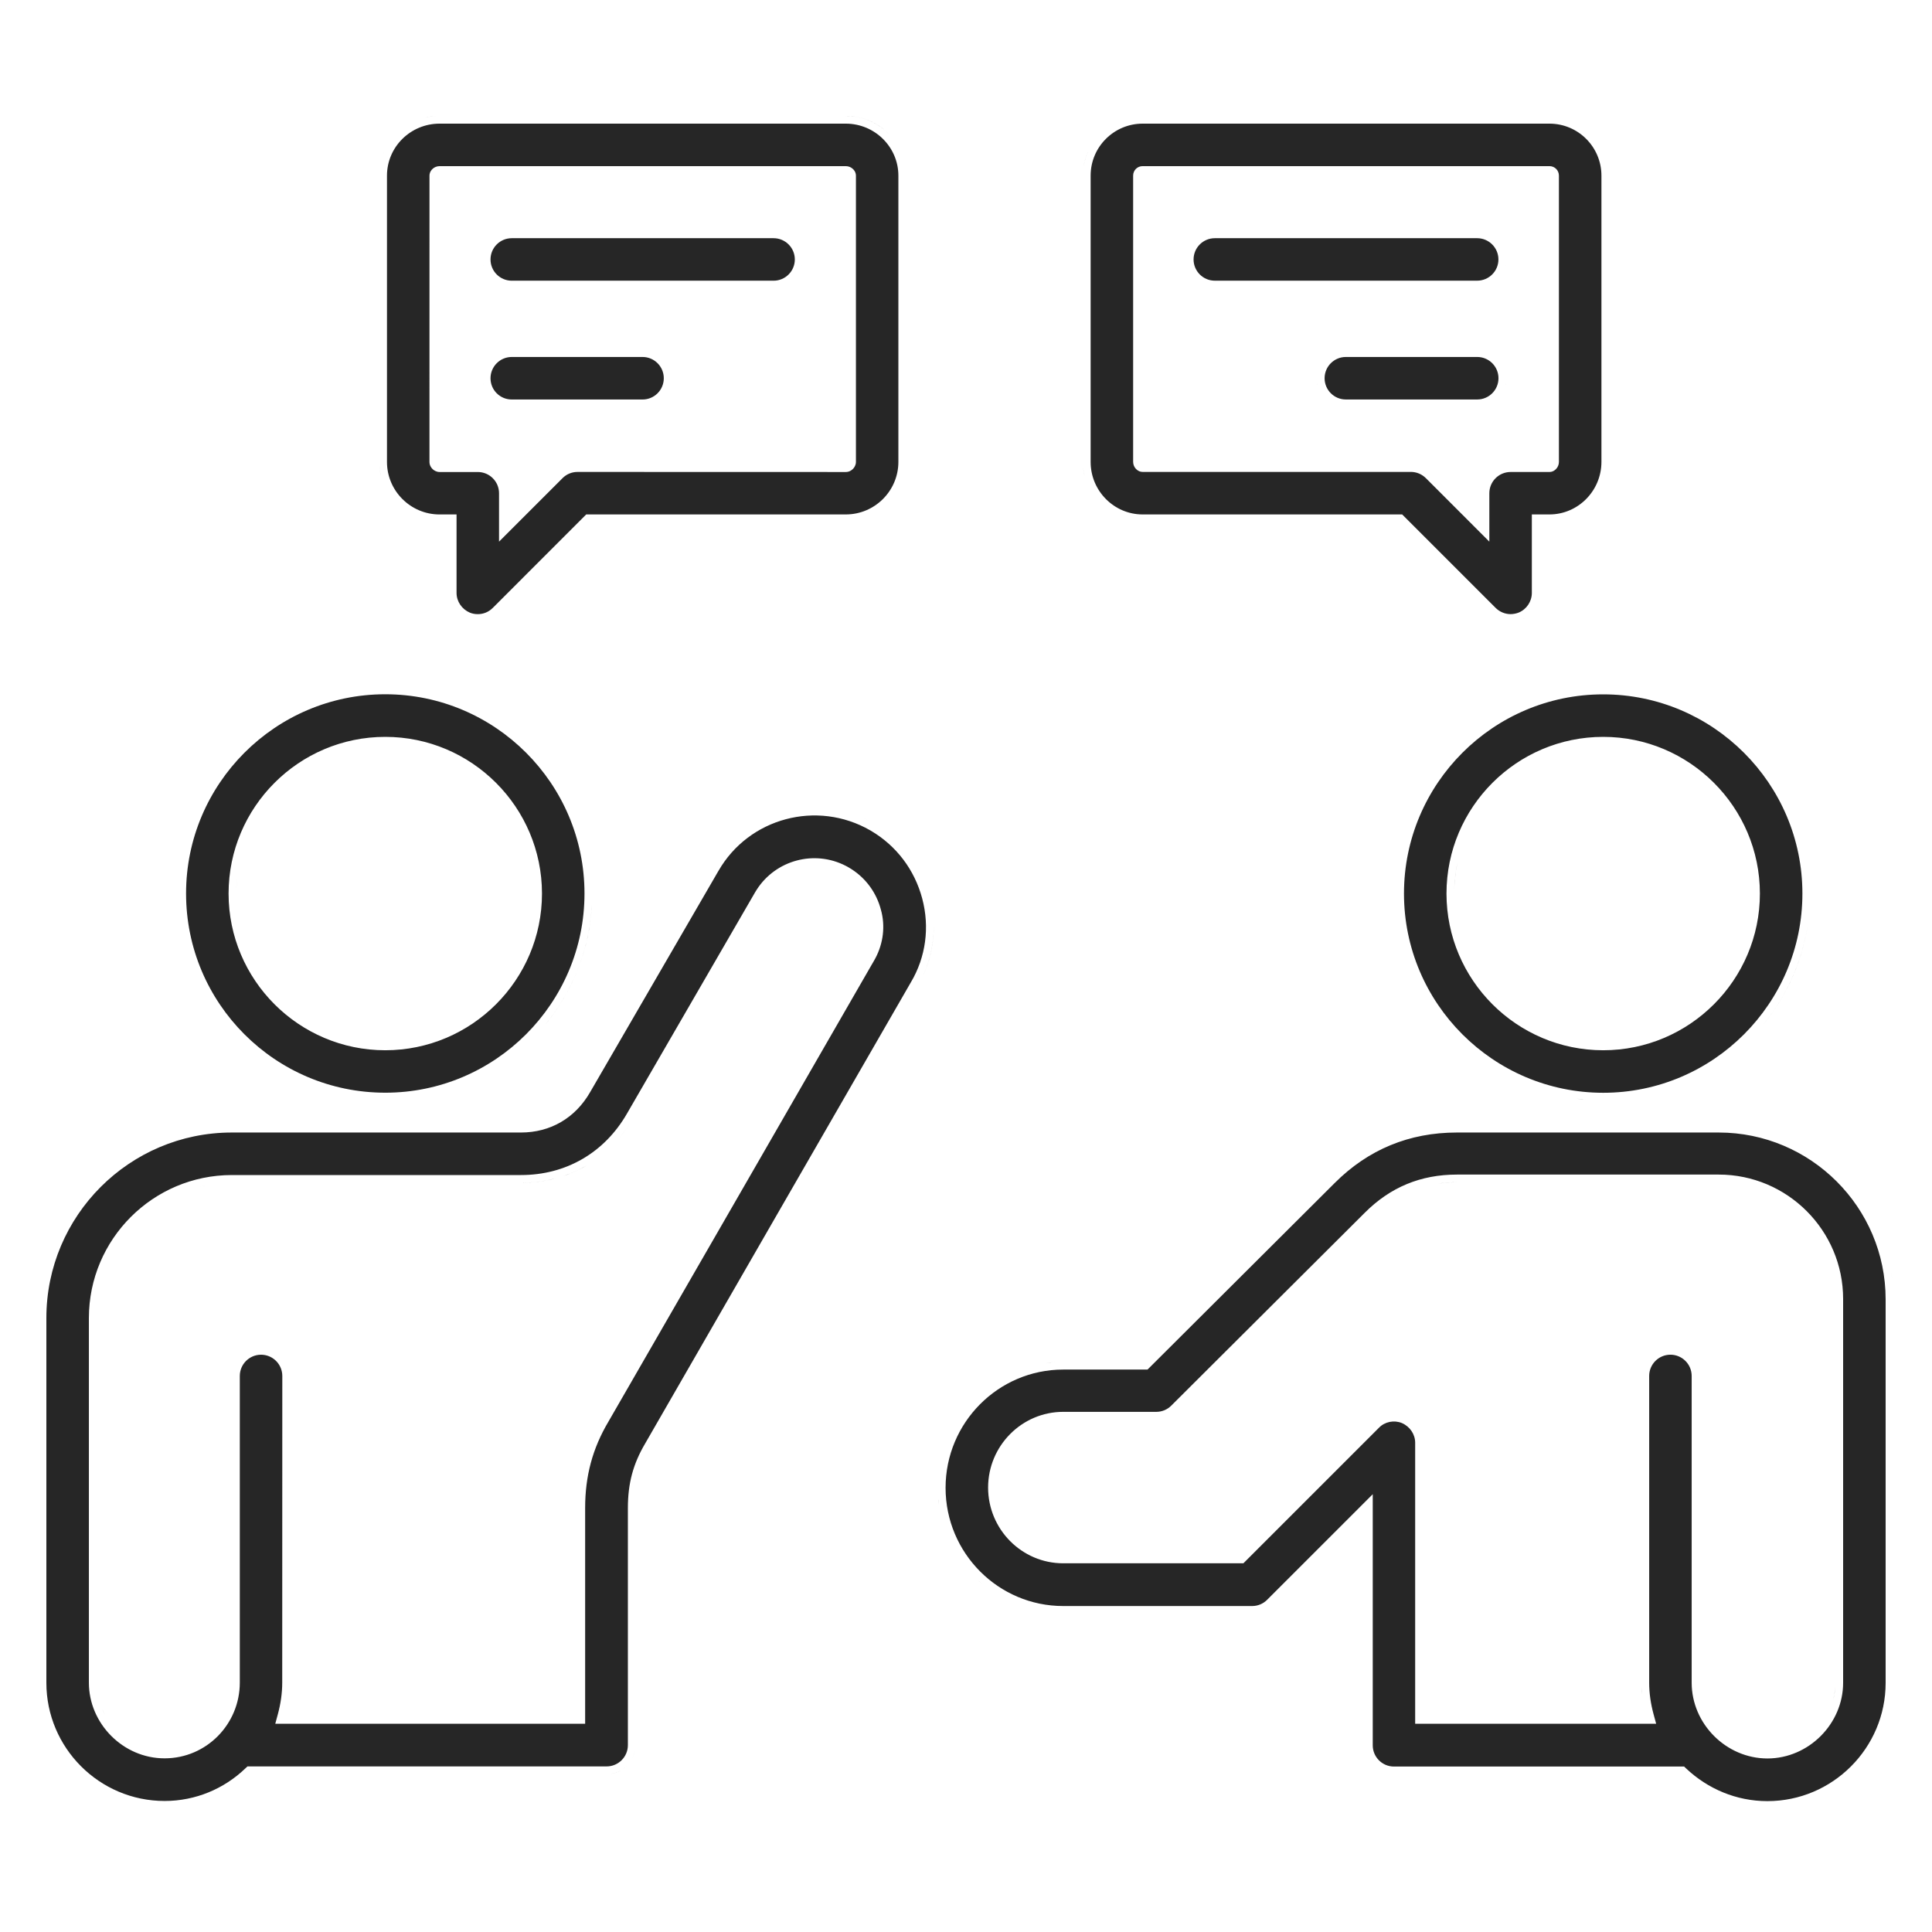 <svg width="100" height="100" viewBox="0 0 100 100" fill="none" xmlns="http://www.w3.org/2000/svg">
<path d="M88.961 58.619C93.721 58.619 97.6 62.491 97.6 67.258V87.106C97.599 90.483 94.849 93.225 91.481 93.226C89.859 93.226 88.388 92.582 87.285 91.545L87.17 91.436H72.152C71.545 91.436 71.053 90.944 71.053 90.337V77.34L65.586 82.806C65.384 83.01 65.104 83.128 64.812 83.128H55.031C51.676 83.128 48.944 80.391 48.943 77.009C48.943 73.63 51.676 70.889 55.031 70.889H59.395L59.513 70.772L69.083 61.233L69.084 61.232C70.817 59.499 72.938 58.619 75.41 58.619H88.961ZM37.187 45.078C38.763 42.331 42.287 41.394 45.039 42.977L45.079 43C46.397 43.776 47.336 45.016 47.734 46.508C48.129 47.996 47.921 49.538 47.148 50.843L47.145 50.847C44.525 55.397 42.403 59.077 40.274 62.769C38.154 66.447 36.026 70.138 33.406 74.694C32.767 75.77 32.499 76.779 32.499 78.059V90.328C32.499 90.935 32.006 91.429 31.398 91.429H12.809L12.692 91.539C11.604 92.58 10.131 93.218 8.52 93.218C5.143 93.218 2.4 90.467 2.4 87.098V68.219C2.401 62.928 6.702 58.619 12 58.619H26.961C28.492 58.619 29.775 57.869 30.545 56.529L37.185 45.08L37.187 45.078ZM32.113 91.647C31.986 91.717 31.847 91.768 31.701 91.798L31.552 91.82C31.753 91.8 31.943 91.74 32.113 91.647ZM32.459 91.389C32.391 91.457 32.317 91.518 32.237 91.572C32.277 91.545 32.316 91.516 32.352 91.485L32.459 91.389ZM32.868 90.631C32.838 90.777 32.787 90.916 32.718 91.043C32.787 90.915 32.838 90.776 32.868 90.63V90.631ZM75.41 60.796C73.535 60.796 71.964 61.447 70.64 62.772L60.628 72.752L60.625 72.755C60.423 72.959 60.143 73.077 59.852 73.077H55.031C52.89 73.077 51.144 74.837 51.144 76.996C51.144 79.155 52.885 80.916 55.031 80.916H64.357L71.377 73.897C71.677 73.588 72.152 73.49 72.562 73.657C72.981 73.84 73.249 74.239 73.249 74.68V89.221H85.722L85.586 88.717C85.445 88.195 85.361 87.652 85.361 87.091V71.22C85.361 70.613 85.854 70.119 86.461 70.119C87.068 70.119 87.561 70.612 87.561 71.22V87.099C87.562 89.23 89.35 91.017 91.481 91.018C93.611 91.018 95.4 89.23 95.4 87.099V67.234C95.4 63.685 92.511 60.796 88.962 60.796H75.41ZM43.766 44.81C42.143 43.981 40.163 44.517 39.176 46.036L39.08 46.191L32.451 57.641C31.284 59.666 29.294 60.82 26.969 60.82H12C7.92 60.82 4.601 64.14 4.601 68.22V87.099C4.601 89.221 6.387 91.018 8.523 91.011C10.678 91.011 12.412 89.249 12.412 87.091V71.221C12.412 70.614 12.905 70.12 13.512 70.12C14.081 70.12 14.55 70.553 14.606 71.107L14.612 71.221L14.608 87.091C14.608 87.652 14.524 88.196 14.384 88.718L14.248 89.222H30.287V78.052C30.287 76.391 30.671 74.969 31.492 73.584L31.495 73.579C34.116 69.028 36.237 65.349 38.366 61.657C40.452 58.039 42.545 54.409 45.106 49.955L45.237 49.73C45.677 48.974 45.828 48.09 45.636 47.244L45.593 47.076C45.361 46.202 44.821 45.469 44.078 44.99L43.927 44.898L43.766 44.81ZM91.303 90.613C91.246 90.61 91.19 90.605 91.134 90.6C91.19 90.605 91.246 90.61 91.303 90.613ZM91.826 90.6C91.712 90.611 91.597 90.618 91.481 90.618C91.597 90.618 91.712 90.611 91.826 90.6ZM90.952 90.576C90.898 90.568 90.845 90.558 90.792 90.547C90.845 90.558 90.898 90.568 90.952 90.576ZM92.178 90.545C92.084 90.565 91.988 90.58 91.892 90.592C91.988 90.58 92.084 90.565 92.178 90.545ZM92.33 90.509C92.293 90.518 92.256 90.527 92.219 90.535C92.256 90.527 92.293 90.518 92.33 90.509ZM90.732 90.533C90.699 90.526 90.666 90.518 90.633 90.51C90.666 90.518 90.699 90.526 90.732 90.533ZM90.551 90.487C90.527 90.48 90.502 90.473 90.478 90.466C90.502 90.473 90.527 90.48 90.551 90.487ZM92.499 90.461C92.476 90.468 92.454 90.475 92.431 90.481C92.454 90.475 92.476 90.468 92.499 90.461ZM90.397 90.439C90.372 90.431 90.347 90.422 90.321 90.413C90.347 90.422 90.372 90.431 90.397 90.439ZM92.667 90.403C92.634 90.415 92.602 90.427 92.568 90.439C92.602 90.427 92.634 90.415 92.667 90.403ZM92.811 90.347C92.782 90.359 92.753 90.37 92.725 90.381C92.753 90.37 92.782 90.359 92.811 90.347ZM90.06 90.307C90.051 90.303 90.043 90.299 90.034 90.295C90.043 90.299 90.051 90.303 90.06 90.307ZM92.956 90.281C92.945 90.286 92.934 90.291 92.924 90.296C92.934 90.291 92.945 90.286 92.956 90.281ZM93.117 90.199C93.099 90.209 93.08 90.22 93.061 90.23C93.08 90.22 93.099 90.209 93.117 90.199ZM89.78 90.164C89.767 90.156 89.753 90.149 89.739 90.141C89.753 90.149 89.767 90.156 89.78 90.164ZM93.259 90.118C93.24 90.129 93.221 90.14 93.202 90.151C93.221 90.14 93.24 90.129 93.259 90.118ZM93.439 90.004C93.402 90.03 93.363 90.054 93.324 90.078C93.363 90.054 93.402 90.03 93.439 90.004ZM93.545 89.928C93.513 89.951 93.48 89.974 93.447 89.997C93.48 89.974 93.513 89.951 93.545 89.928ZM89.5 89.988C89.492 89.983 89.484 89.977 89.476 89.971C89.484 89.977 89.492 89.983 89.5 89.988ZM93.662 89.837C93.646 89.85 93.63 89.863 93.613 89.876C93.63 89.863 93.646 89.85 93.662 89.837ZM89.247 89.796C89.237 89.788 89.228 89.779 89.218 89.77C89.228 89.779 89.237 89.788 89.247 89.796ZM93.913 89.615C93.902 89.626 93.891 89.637 93.88 89.647C93.891 89.637 93.902 89.626 93.913 89.615ZM94.147 89.366C94.132 89.385 94.116 89.403 94.1 89.421C94.116 89.403 94.132 89.385 94.147 89.366ZM88.808 89.36C88.799 89.351 88.79 89.342 88.782 89.332C88.79 89.342 88.799 89.351 88.808 89.36ZM94.357 89.097C94.343 89.117 94.328 89.137 94.314 89.157C94.328 89.137 94.343 89.117 94.357 89.097ZM94.455 88.952C94.441 88.974 94.427 88.996 94.412 89.018C94.427 88.996 94.441 88.974 94.455 88.952ZM94.552 88.788C94.532 88.822 94.514 88.857 94.493 88.891C94.514 88.857 94.532 88.822 94.552 88.788ZM88.438 88.838C88.43 88.825 88.422 88.811 88.414 88.798C88.422 88.811 88.43 88.825 88.438 88.838ZM5.354 88.606L5.432 88.758C5.377 88.658 5.326 88.556 5.281 88.451L5.354 88.606ZM94.885 87.976C94.828 88.19 94.749 88.397 94.653 88.595C94.749 88.397 94.828 88.19 94.885 87.976ZM88.289 88.556C88.282 88.541 88.275 88.526 88.269 88.512C88.275 88.526 88.282 88.541 88.289 88.556ZM88.164 88.254C88.155 88.23 88.147 88.205 88.139 88.181C88.147 88.205 88.155 88.23 88.164 88.254ZM88.107 88.083C88.097 88.047 88.087 88.012 88.077 87.976C88.087 88.012 88.097 88.047 88.107 88.083ZM84.991 87.697C85.002 87.809 85.018 87.92 85.034 88.03C85.018 87.92 85.002 87.809 84.991 87.697ZM94.996 87.276C94.984 87.511 94.947 87.74 94.889 87.961C94.932 87.796 94.963 87.626 94.981 87.453L94.996 87.276ZM88.068 87.945C88.06 87.912 88.052 87.879 88.045 87.846C88.052 87.879 88.06 87.912 88.068 87.945ZM97.966 87.772C97.965 87.782 97.963 87.791 97.962 87.8C97.963 87.787 97.966 87.775 97.967 87.762L97.966 87.772ZM88.004 87.634C87.996 87.588 87.991 87.541 87.985 87.494C87.991 87.541 87.996 87.588 88.004 87.634ZM5.021 87.472C5.026 87.523 5.034 87.574 5.042 87.625C5.034 87.574 5.026 87.523 5.021 87.472ZM51.098 82.191C51.16 82.239 51.223 82.285 51.287 82.33C51.223 82.285 51.16 82.239 51.098 82.191ZM50.241 81.404C50.125 81.277 50.016 81.144 49.91 81.008C50.016 81.144 50.125 81.277 50.241 81.404ZM48.552 77.344C48.561 77.523 48.578 77.7 48.602 77.875C48.593 77.809 48.583 77.743 48.576 77.676L48.552 77.344ZM32.919 77.513C32.925 77.42 32.933 77.329 32.943 77.239C32.933 77.329 32.925 77.42 32.919 77.513ZM32.959 77.118C32.971 77.025 32.985 76.934 33.001 76.844C32.985 76.934 32.971 77.025 32.959 77.118ZM33.027 76.716C33.043 76.64 33.059 76.566 33.078 76.491C33.059 76.566 33.043 76.64 33.027 76.716ZM33.119 76.336C33.144 76.249 33.171 76.163 33.2 76.077C33.171 76.163 33.144 76.249 33.119 76.336ZM33.228 75.992C33.261 75.901 33.296 75.811 33.334 75.721C33.296 75.811 33.261 75.901 33.228 75.992ZM33.541 75.274C33.48 75.392 33.425 75.51 33.373 75.627C33.425 75.51 33.48 75.392 33.541 75.274ZM52.05 75.172C51.991 75.269 51.938 75.369 51.889 75.472C51.938 75.369 51.991 75.269 52.05 75.172ZM73.393 73.847C73.433 73.907 73.47 73.97 73.502 74.036C73.47 73.97 73.433 73.907 73.393 73.847ZM60.426 73.361C60.291 73.418 60.147 73.454 60 73.469C60.147 73.454 60.291 73.418 60.426 73.361ZM53.44 70.688C53.26 70.733 53.083 70.787 52.909 70.848C53.083 70.787 53.26 70.733 53.44 70.688ZM54.698 70.498C54.511 70.508 54.326 70.526 54.143 70.552C54.218 70.541 54.293 70.53 54.369 70.522L54.698 70.498ZM13.358 69.728C13.409 69.723 13.46 69.721 13.512 69.721C13.46 69.721 13.409 69.723 13.358 69.728ZM5.036 67.505C5.012 67.74 5 67.978 5 68.22C5 67.978 5.012 67.74 5.036 67.505ZM97.895 65.883C97.941 66.182 97.973 66.485 97.988 66.793C97.973 66.485 97.941 66.181 97.895 65.882V65.883ZM94.932 66.323C94.939 66.373 94.945 66.423 94.951 66.473C94.945 66.423 94.939 66.373 94.932 66.323ZM94.733 65.459C94.751 65.515 94.767 65.571 94.782 65.628C94.767 65.571 94.751 65.515 94.733 65.459ZM5.691 65.188V65.189V65.188ZM94.643 65.188C94.659 65.232 94.673 65.277 94.689 65.322C94.673 65.277 94.659 65.232 94.643 65.188ZM94.539 64.923C94.556 64.964 94.573 65.006 94.589 65.048C94.573 65.006 94.556 64.964 94.539 64.923ZM94.421 64.657C94.441 64.7 94.46 64.742 94.48 64.785C94.46 64.742 94.441 64.7 94.421 64.657ZM94.29 64.398C94.313 64.442 94.336 64.486 94.358 64.53C94.336 64.486 94.313 64.442 94.29 64.398ZM94.15 64.151C94.173 64.189 94.195 64.228 94.217 64.267C94.195 64.228 94.173 64.189 94.15 64.151ZM94.004 63.918C94.023 63.948 94.042 63.978 94.061 64.008C94.042 63.978 94.023 63.948 94.004 63.918ZM93.832 63.67C93.856 63.703 93.88 63.737 93.903 63.77C93.88 63.737 93.856 63.703 93.832 63.67ZM93.652 63.438C93.685 63.479 93.717 63.519 93.749 63.56C93.717 63.519 93.685 63.479 93.652 63.438ZM93.477 63.231C93.509 63.267 93.54 63.304 93.571 63.341C93.54 63.304 93.509 63.267 93.477 63.231ZM93.289 63.029C93.316 63.057 93.343 63.086 93.37 63.114C93.343 63.086 93.316 63.057 93.289 63.029ZM93.084 62.828C93.112 62.854 93.139 62.88 93.166 62.906C93.139 62.88 93.112 62.854 93.084 62.828ZM92.841 62.612C92.884 62.648 92.926 62.685 92.968 62.722C92.926 62.685 92.884 62.648 92.841 62.612ZM71.648 62.419H71.649H71.648ZM92.636 62.447C92.681 62.482 92.725 62.517 92.769 62.553C92.725 62.517 92.681 62.482 92.636 62.447ZM92.424 62.291C92.454 62.312 92.483 62.333 92.513 62.355C92.483 62.333 92.454 62.312 92.424 62.291ZM92.148 62.108C92.199 62.14 92.25 62.172 92.3 62.205C92.25 62.172 92.199 62.14 92.148 62.108ZM91.904 61.964C91.956 61.993 92.006 62.022 92.057 62.052C92.006 62.022 91.956 61.993 91.904 61.964ZM91.647 61.828C91.702 61.855 91.755 61.883 91.809 61.911C91.755 61.883 91.702 61.855 91.647 61.828ZM91.386 61.705C91.44 61.729 91.494 61.753 91.547 61.778C91.494 61.753 91.44 61.729 91.386 61.705ZM91.129 61.6C91.182 61.62 91.236 61.64 91.289 61.662C91.236 61.64 91.182 61.62 91.129 61.6ZM90.879 61.51C90.919 61.523 90.96 61.535 91 61.55C90.96 61.535 90.919 61.523 90.879 61.51ZM90.626 61.431C90.66 61.44 90.694 61.45 90.728 61.46C90.694 61.45 90.66 61.44 90.626 61.431ZM10.935 61.301C10.82 61.319 10.705 61.339 10.592 61.362L10.253 61.44C10.364 61.412 10.477 61.386 10.591 61.362L10.935 61.301ZM90.36 61.36C90.385 61.366 90.411 61.372 90.436 61.378C90.411 61.372 90.385 61.366 90.36 61.36ZM89.618 61.231C89.803 61.252 89.985 61.279 90.164 61.315C89.985 61.279 89.803 61.252 89.618 61.231ZM75.41 61.195C75.189 61.195 74.973 61.206 74.761 61.225L74.446 61.26C74.757 61.217 75.079 61.195 75.41 61.195ZM89.272 61.203C89.372 61.208 89.473 61.215 89.572 61.226C89.473 61.215 89.372 61.208 89.272 61.203ZM30.345 60.336C30.096 60.48 29.838 60.608 29.571 60.718L29.165 60.869C29.44 60.777 29.707 60.666 29.965 60.539L30.345 60.336ZM32.555 58.233C32.218 58.741 31.828 59.19 31.394 59.576C31.611 59.383 31.817 59.174 32.011 58.95C32.108 58.838 32.201 58.722 32.292 58.602C32.383 58.483 32.471 58.359 32.555 58.232V58.233ZM88.961 58.22C89.739 58.22 90.495 58.318 91.216 58.504C90.495 58.318 89.739 58.22 88.961 58.22ZM81.571 56.865C81.855 56.903 82.141 56.932 82.431 56.947L81.888 56.906C81.782 56.895 81.677 56.879 81.571 56.865ZM82.981 35.94C88.662 35.94 93.292 40.561 93.292 46.25C93.292 51.932 88.67 56.562 82.981 56.562C77.299 56.561 72.67 51.939 72.67 46.25C72.67 40.569 77.292 35.94 82.981 35.94ZM18.533 56.861C18.816 56.898 19.102 56.929 19.391 56.943C19.102 56.929 18.816 56.898 18.533 56.861ZM19.941 35.935C25.623 35.935 30.253 40.557 30.253 46.246C30.253 51.928 25.631 56.558 19.941 56.558C14.252 56.557 9.631 51.939 9.631 46.246C9.631 40.565 14.253 35.936 19.941 35.935ZM19.941 38.14C15.471 38.14 11.831 41.779 11.831 46.25C11.831 50.721 15.471 54.361 19.941 54.361C24.412 54.361 28.053 50.721 28.053 46.25C28.052 41.779 24.412 38.14 19.941 38.14ZM82.981 38.14C78.51 38.14 74.87 41.779 74.87 46.25C74.87 50.721 78.51 54.361 82.981 54.361C87.451 54.361 91.092 50.721 91.092 46.25C91.091 41.779 87.451 38.14 82.981 38.14ZM19.518 53.948C19.658 53.956 19.799 53.961 19.941 53.961C19.799 53.961 19.658 53.956 19.518 53.948ZM82.557 53.948C82.697 53.956 82.838 53.961 82.981 53.961C82.838 53.961 82.697 53.956 82.557 53.948ZM93.567 47.878C93.269 49.825 92.445 51.603 91.244 53.059C91.681 52.529 92.067 51.957 92.397 51.35C92.48 51.198 92.559 51.044 92.635 50.888C93.086 49.952 93.405 48.94 93.567 47.878ZM30.639 46.797C30.518 49.166 29.625 51.334 28.205 53.055C28.642 52.525 29.028 51.953 29.358 51.346C29.441 51.194 29.52 51.04 29.596 50.884C30.047 49.948 30.366 48.936 30.528 47.874C30.555 47.697 30.578 47.519 30.597 47.339C30.615 47.159 30.629 46.978 30.639 46.796V46.797ZM13.765 50.859C14.095 51.301 14.474 51.706 14.89 52.067C14.474 51.706 14.095 51.301 13.765 50.859ZM77.276 51.432C77.481 51.657 77.699 51.868 77.929 52.067C77.699 51.868 77.48 51.656 77.275 51.431L77.276 51.432ZM48.329 47.905C48.342 48.804 48.155 49.691 47.774 50.511L47.641 50.781C47.735 50.602 47.819 50.42 47.894 50.234C48.044 49.864 48.156 49.481 48.228 49.091C48.265 48.896 48.291 48.699 48.308 48.501C48.316 48.402 48.323 48.303 48.326 48.203C48.33 48.104 48.331 48.004 48.329 47.904V47.905ZM45.142 48.986C45.117 49.057 45.088 49.126 45.058 49.194C45.088 49.126 45.117 49.057 45.142 48.986ZM45.226 48.704C45.211 48.761 45.193 48.818 45.176 48.874C45.193 48.818 45.211 48.761 45.226 48.704ZM45.279 48.443C45.278 48.451 45.278 48.46 45.276 48.468C45.278 48.46 45.278 48.451 45.279 48.443ZM45.31 48.159C45.31 48.168 45.309 48.177 45.309 48.185C45.309 48.177 45.31 48.168 45.31 48.159ZM45.315 47.873C45.315 47.883 45.315 47.894 45.315 47.904C45.315 47.894 45.315 47.883 45.315 47.873ZM75.427 44.699C75.324 45.2 75.27 45.719 75.269 46.25C75.269 46.648 75.3 47.04 75.358 47.422C75.3 47.04 75.269 46.648 75.269 46.25C75.269 46.117 75.273 45.985 75.279 45.853C75.299 45.46 75.35 45.074 75.427 44.698V44.699ZM12.271 45.464C12.244 45.722 12.23 45.985 12.23 46.25C12.23 46.504 12.243 46.756 12.268 47.004C12.243 46.756 12.23 46.504 12.23 46.25C12.23 46.117 12.233 45.985 12.24 45.853C12.247 45.722 12.257 45.592 12.271 45.463V45.464ZM48.121 46.405C48.166 46.574 48.202 46.744 48.232 46.914C48.202 46.744 48.166 46.574 48.121 46.405ZM44.692 46.106C44.743 46.175 44.791 46.244 44.836 46.316C44.791 46.244 44.743 46.175 44.692 46.106ZM39.602 46.122L39.601 46.123L39.602 46.122ZM27.612 45.47C27.618 45.525 27.622 45.58 27.626 45.635C27.622 45.58 27.618 45.525 27.612 45.47ZM90.651 45.47C90.657 45.525 90.661 45.58 90.665 45.635C90.661 45.58 90.657 45.525 90.651 45.47ZM30.436 44.093C30.507 44.44 30.56 44.794 30.597 45.152C30.56 44.794 30.507 44.44 30.436 44.093ZM93.476 44.105C93.541 44.427 93.591 44.755 93.627 45.087C93.591 44.755 93.541 44.427 93.476 44.105ZM27.497 44.712C27.51 44.773 27.52 44.835 27.531 44.898C27.52 44.835 27.51 44.773 27.497 44.712ZM90.536 44.712C90.549 44.773 90.559 44.835 90.57 44.898C90.559 44.835 90.549 44.773 90.536 44.712ZM42.234 44.822C42.122 44.819 42.01 44.823 41.898 44.832C42.01 44.823 42.122 44.819 42.234 44.822ZM27.415 44.351C27.426 44.395 27.436 44.44 27.446 44.485C27.436 44.44 27.426 44.395 27.415 44.351ZM90.454 44.351C90.466 44.395 90.475 44.44 90.485 44.485C90.475 44.44 90.466 44.395 90.454 44.351ZM27.309 43.975C27.329 44.041 27.347 44.108 27.366 44.176C27.347 44.108 27.329 44.041 27.309 43.975ZM90.348 43.975C90.368 44.041 90.386 44.108 90.405 44.176C90.386 44.108 90.368 44.041 90.348 43.975ZM27.192 43.63C27.225 43.719 27.255 43.81 27.284 43.901C27.255 43.81 27.225 43.719 27.192 43.63ZM90.231 43.63C90.264 43.719 90.294 43.81 90.323 43.901C90.294 43.81 90.264 43.719 90.231 43.63ZM46.334 43.435C46.416 43.51 46.495 43.587 46.572 43.666C46.495 43.587 46.416 43.51 46.334 43.435ZM27.059 43.288C27.086 43.353 27.111 43.419 27.137 43.484C27.111 43.419 27.086 43.353 27.059 43.288ZM90.098 43.288C90.125 43.353 90.15 43.419 90.176 43.484C90.15 43.419 90.125 43.353 90.098 43.288ZM26.911 42.958C26.941 43.02 26.969 43.083 26.997 43.147C26.969 43.083 26.941 43.02 26.911 42.958ZM89.95 42.958C89.98 43.02 90.008 43.083 90.036 43.147C90.008 43.083 89.98 43.02 89.95 42.958ZM26.745 42.628C26.773 42.681 26.8 42.734 26.827 42.788C26.8 42.734 26.773 42.681 26.745 42.628ZM89.784 42.628C89.812 42.681 89.839 42.734 89.866 42.788C89.839 42.734 89.812 42.681 89.784 42.628ZM44.392 42.225C44.679 42.337 44.963 42.471 45.238 42.63C44.962 42.471 44.679 42.337 44.392 42.225ZM26.552 42.287C26.59 42.351 26.627 42.416 26.664 42.481C26.627 42.416 26.59 42.351 26.552 42.287ZM89.591 42.287C89.629 42.351 89.666 42.416 89.703 42.481C89.666 42.416 89.629 42.351 89.591 42.287ZM26.359 41.984C26.401 42.047 26.441 42.109 26.48 42.173C26.441 42.109 26.401 42.047 26.359 41.984ZM89.398 41.984C89.44 42.047 89.48 42.109 89.519 42.173C89.48 42.109 89.44 42.047 89.398 41.984ZM13.994 41.35C13.837 41.54 13.688 41.738 13.55 41.943C13.688 41.738 13.837 41.54 13.994 41.35ZM77.033 41.35C76.876 41.54 76.728 41.738 76.589 41.943C76.728 41.738 76.876 41.54 77.033 41.35ZM42.029 41.81C42.227 41.805 42.426 41.81 42.625 41.825C42.426 41.81 42.227 41.805 42.029 41.81ZM26.16 41.7C26.203 41.758 26.244 41.817 26.285 41.876C26.244 41.817 26.203 41.758 26.16 41.7ZM89.199 41.7C89.242 41.758 89.283 41.817 89.324 41.876C89.283 41.817 89.242 41.758 89.199 41.7ZM25.941 41.417C25.976 41.46 26.01 41.503 26.044 41.547C26.01 41.503 25.976 41.46 25.941 41.417ZM88.981 41.417C89.015 41.46 89.049 41.503 89.083 41.547C89.049 41.503 89.015 41.46 88.981 41.417ZM25.704 41.136C25.746 41.183 25.787 41.231 25.828 41.279C25.787 41.231 25.746 41.183 25.704 41.136ZM88.743 41.136C88.785 41.183 88.826 41.231 88.867 41.279C88.826 41.231 88.785 41.183 88.743 41.136ZM25.448 40.862C25.492 40.907 25.535 40.952 25.577 40.997C25.535 40.952 25.492 40.907 25.448 40.862ZM88.487 40.862C88.531 40.907 88.574 40.952 88.616 40.997C88.574 40.952 88.531 40.907 88.487 40.862ZM25.189 40.608C25.239 40.656 25.289 40.704 25.339 40.753C25.289 40.704 25.239 40.656 25.189 40.608ZM88.228 40.608C88.278 40.656 88.328 40.704 88.378 40.753C88.328 40.704 88.278 40.656 88.228 40.608ZM24.932 40.38C24.972 40.414 25.011 40.449 25.051 40.483C25.011 40.449 24.972 40.414 24.932 40.38ZM87.971 40.38C88.011 40.414 88.05 40.449 88.09 40.483C88.05 40.449 88.011 40.414 87.971 40.38ZM24.638 40.142C24.686 40.178 24.733 40.216 24.78 40.254C24.733 40.216 24.686 40.179 24.638 40.142ZM87.666 40.133C87.718 40.172 87.769 40.213 87.819 40.254C87.769 40.213 87.718 40.172 87.666 40.133ZM87.375 39.921C87.432 39.96 87.488 40 87.544 40.041C87.488 40 87.432 39.96 87.375 39.921ZM24.361 39.938C24.403 39.968 24.445 39.997 24.486 40.027C24.445 39.997 24.403 39.968 24.361 39.938ZM87.088 39.73C87.135 39.761 87.183 39.79 87.23 39.821C87.183 39.79 87.135 39.761 87.088 39.73ZM24.049 39.73C24.095 39.76 24.142 39.788 24.188 39.818C24.142 39.788 24.095 39.76 24.049 39.73ZM23.758 39.555C23.796 39.577 23.835 39.598 23.873 39.621C23.835 39.598 23.796 39.577 23.758 39.555ZM86.797 39.555C86.835 39.577 86.874 39.598 86.912 39.621C86.874 39.598 86.835 39.577 86.797 39.555ZM23.429 39.377C23.467 39.396 23.505 39.416 23.543 39.435C23.505 39.416 23.467 39.396 23.429 39.377ZM86.468 39.377C86.506 39.396 86.544 39.416 86.582 39.435C86.544 39.416 86.506 39.396 86.468 39.377ZM23.096 39.217C23.14 39.237 23.185 39.257 23.23 39.278C23.185 39.257 23.14 39.237 23.096 39.217ZM86.135 39.217C86.18 39.237 86.224 39.257 86.269 39.278C86.224 39.257 86.18 39.237 86.135 39.217ZM22.721 39.06C22.777 39.083 22.834 39.104 22.89 39.127C22.834 39.104 22.777 39.083 22.721 39.06ZM85.76 39.06C85.816 39.083 85.873 39.104 85.929 39.127C85.873 39.104 85.816 39.083 85.76 39.06ZM90.549 38.679H90.55H90.549ZM27.51 38.675H27.511H27.51ZM22.384 38.938C22.444 38.959 22.504 38.977 22.564 38.999C22.504 38.977 22.444 38.959 22.384 38.938ZM85.423 38.938C85.483 38.959 85.543 38.977 85.603 38.999C85.543 38.977 85.483 38.959 85.423 38.938ZM22.082 38.844C22.117 38.854 22.152 38.863 22.186 38.874C22.152 38.863 22.117 38.854 22.082 38.844ZM85.121 38.844C85.156 38.854 85.191 38.863 85.226 38.874C85.191 38.863 85.156 38.854 85.121 38.844ZM21.685 38.74C21.735 38.752 21.786 38.764 21.837 38.776C21.786 38.764 21.735 38.752 21.685 38.74ZM84.724 38.74C84.775 38.752 84.826 38.764 84.876 38.776C84.825 38.764 84.775 38.752 84.724 38.74ZM21.247 38.652C21.322 38.665 21.396 38.676 21.47 38.691C21.396 38.676 21.322 38.665 21.247 38.652ZM84.286 38.652C84.361 38.665 84.435 38.676 84.509 38.691C84.435 38.676 84.361 38.665 84.286 38.652ZM20.871 38.597C20.95 38.606 21.028 38.615 21.105 38.627C21.028 38.615 20.95 38.606 20.871 38.597ZM83.91 38.597C83.989 38.606 84.067 38.615 84.144 38.627C84.067 38.615 83.989 38.606 83.91 38.597ZM19.941 38.54C19.799 38.54 19.658 38.544 19.518 38.552C19.658 38.544 19.799 38.54 19.941 38.54ZM82.981 38.54C82.838 38.54 82.697 38.544 82.557 38.552C82.697 38.544 82.838 38.54 82.981 38.54ZM88.531 37.093C88.825 37.271 89.109 37.464 89.383 37.669C89.109 37.464 88.825 37.271 88.531 37.093ZM25.498 37.093C25.789 37.27 26.072 37.461 26.344 37.665C26.072 37.461 25.789 37.27 25.498 37.093ZM87.006 36.327C87.187 36.401 87.367 36.479 87.543 36.562C87.367 36.479 87.187 36.401 87.006 36.327ZM23.967 36.323C24.15 36.398 24.331 36.477 24.51 36.562C24.331 36.477 24.15 36.398 23.967 36.323ZM80.2 6.4C81.689 6.4 82.89 7.611 82.89 9.09V23.906C82.889 25.411 81.675 26.627 80.2 26.627H79.288V30.688C79.288 31.133 79.016 31.536 78.609 31.706C78.475 31.758 78.327 31.787 78.189 31.787C77.907 31.787 77.625 31.676 77.412 31.463L72.576 26.627H59.141C57.666 26.627 56.451 25.411 56.451 23.91V9.09C56.451 7.601 57.662 6.401 59.141 6.4H80.2ZM78.861 32.031L78.759 32.078C78.817 32.054 78.873 32.025 78.927 31.994C78.905 32.007 78.884 32.02 78.861 32.031ZM23.655 31.729C23.746 31.823 23.85 31.905 23.964 31.975C23.85 31.905 23.746 31.823 23.655 31.729ZM43.778 6.4C45.283 6.4 46.5 7.616 46.5 9.091V23.906C46.5 25.408 45.276 26.627 43.778 26.627H30.343L25.507 31.464L25.505 31.465C25.294 31.679 25.019 31.788 24.731 31.788C24.589 31.788 24.456 31.765 24.32 31.711C23.901 31.529 23.631 31.13 23.631 30.688V26.628H22.751C21.253 26.628 20.03 25.407 20.03 23.91V9.091C20.03 7.605 21.25 6.4 22.752 6.4H43.778ZM22.751 8.6C22.603 8.6 22.482 8.661 22.402 8.73C22.362 8.765 22.325 8.808 22.295 8.858C22.269 8.902 22.23 8.984 22.23 9.09L22.229 23.909C22.229 24.088 22.323 24.217 22.396 24.285C22.466 24.35 22.59 24.431 22.75 24.431H24.73C25.338 24.431 25.83 24.923 25.83 25.53V28.035L29.117 24.749C29.319 24.544 29.599 24.427 29.891 24.427L43.781 24.431C43.96 24.431 44.089 24.336 44.157 24.263C44.222 24.193 44.303 24.07 44.303 23.909V9.09C44.303 8.976 44.259 8.89 44.226 8.839C44.19 8.785 44.148 8.743 44.107 8.712C44.032 8.654 43.918 8.6 43.781 8.6H22.751ZM59.141 8.599C58.869 8.599 58.651 8.817 58.651 9.089V23.905C58.651 24.053 58.712 24.173 58.781 24.253C58.816 24.293 58.86 24.331 58.91 24.361C58.954 24.387 59.035 24.426 59.141 24.426H73.028C73.318 24.426 73.596 24.543 73.804 24.75L77.088 28.035V25.53C77.088 24.923 77.581 24.43 78.189 24.43H80.2C80.314 24.43 80.401 24.386 80.451 24.352C80.505 24.317 80.546 24.274 80.577 24.234C80.635 24.159 80.689 24.046 80.689 23.909V9.089C80.689 8.817 80.472 8.599 80.2 8.599H59.141ZM44.253 26.991C44.15 27.007 44.045 27.018 43.938 27.023C44.045 27.018 44.15 27.007 44.253 26.991ZM58.176 26.868C58.432 26.954 58.702 27.008 58.982 27.023C58.702 27.008 58.432 26.954 58.176 26.868ZM81.188 26.861C80.925 26.951 80.647 27.008 80.358 27.023C80.647 27.008 80.925 26.951 81.188 26.861ZM56.842 25.983C56.897 26.045 56.953 26.105 57.013 26.162C56.953 26.105 56.897 26.045 56.842 25.983ZM19.719 24.648C19.739 24.733 19.765 24.816 19.792 24.898C19.765 24.816 19.739 24.733 19.719 24.648ZM19.635 24.07C19.645 24.265 19.672 24.456 19.717 24.64C19.684 24.506 19.661 24.369 19.646 24.229L19.635 24.07ZM56.056 24.07C56.065 24.26 56.092 24.445 56.134 24.624C56.104 24.495 56.081 24.363 56.067 24.229L56.056 24.07ZM46.863 24.381V24.382V24.381ZM22.664 23.986C22.658 23.98 22.652 23.972 22.648 23.964C22.652 23.972 22.658 23.98 22.664 23.986ZM22.629 23.909C22.629 23.923 22.633 23.936 22.639 23.949C22.633 23.936 22.629 23.923 22.629 23.909ZM33.259 18.477C33.866 18.478 34.358 18.971 34.358 19.578C34.358 20.185 33.866 20.678 33.259 20.678H26.489C25.881 20.678 25.389 20.188 25.389 19.578C25.389 18.971 25.882 18.477 26.489 18.477H33.259ZM76.461 18.477C77.068 18.477 77.561 18.97 77.561 19.577C77.561 20.184 77.068 20.677 76.461 20.677H69.66C69.053 20.677 68.561 20.184 68.561 19.577C68.561 18.97 69.053 18.478 69.66 18.477H76.461ZM68.188 19.861C68.192 19.883 68.197 19.905 68.202 19.927C68.198 19.911 68.194 19.895 68.19 19.879L68.188 19.861ZM77.931 19.879C77.927 19.895 77.922 19.911 77.918 19.927C77.923 19.905 77.929 19.883 77.934 19.861L77.931 19.879ZM25.017 19.862C25.019 19.877 25.023 19.892 25.026 19.906C25.024 19.898 25.021 19.89 25.02 19.881L25.017 19.862ZM40.04 12.329C40.647 12.329 41.14 12.822 41.14 13.43C41.139 14.037 40.647 14.529 40.04 14.529H26.489C25.882 14.529 25.389 14.037 25.389 13.43C25.389 12.822 25.882 12.329 26.489 12.329H40.04ZM76.457 12.329C77.064 12.329 77.558 12.822 77.558 13.429C77.558 14.036 77.064 14.528 76.457 14.528H62.879C62.272 14.528 61.779 14.036 61.779 13.429C61.779 12.822 62.272 12.329 62.879 12.329H76.457ZM25.017 13.714C25.019 13.728 25.023 13.742 25.026 13.757C25.024 13.748 25.021 13.74 25.02 13.731L25.017 13.714ZM41.51 13.731C41.508 13.74 41.505 13.748 41.503 13.757C41.506 13.742 41.51 13.728 41.513 13.714L41.51 13.731ZM77.927 13.73C77.925 13.739 77.922 13.747 77.92 13.756C77.923 13.742 77.927 13.727 77.93 13.713L77.927 13.73ZM19.758 8.215C19.675 8.492 19.631 8.786 19.631 9.091C19.631 8.786 19.675 8.492 19.758 8.215ZM46.883 8.776C46.888 8.828 46.893 8.88 46.895 8.932L46.899 9.091C46.899 8.985 46.894 8.88 46.883 8.776ZM43.893 9.062C43.898 9.071 43.902 9.08 43.902 9.089C43.902 9.08 43.898 9.071 43.893 9.062ZM22.702 9.009C22.675 9.02 22.654 9.04 22.642 9.059C22.654 9.04 22.675 9.02 22.702 9.009ZM43.873 9.039C43.878 9.044 43.882 9.048 43.886 9.053C43.882 9.048 43.878 9.043 43.873 9.039ZM80.266 9.028C80.271 9.034 80.275 9.04 80.278 9.047C80.275 9.04 80.271 9.034 80.266 9.028ZM80.235 9.006C80.245 9.01 80.254 9.016 80.262 9.023C80.254 9.016 80.245 9.01 80.235 9.006ZM56.295 7.885L56.296 7.886C56.257 7.978 56.222 8.073 56.191 8.17C56.146 8.315 56.111 8.465 56.088 8.618C56.127 8.362 56.197 8.116 56.295 7.885ZM46.801 8.321L46.802 8.32L46.801 8.321ZM19.958 7.717C19.884 7.863 19.82 8.016 19.77 8.175C19.82 8.016 19.884 7.864 19.958 7.717ZM56.759 7.122L56.76 7.123L56.759 7.122ZM43.778 6.001C44.64 6.001 45.42 6.348 45.985 6.908V6.909C45.915 6.839 45.841 6.772 45.764 6.709C45.532 6.52 45.273 6.363 44.993 6.245C44.9 6.206 44.804 6.171 44.706 6.141C44.608 6.11 44.509 6.085 44.407 6.064C44.356 6.054 44.305 6.045 44.253 6.037C44.098 6.014 43.94 6.001 43.778 6.001ZM22.592 6.005C22.393 6.015 22.2 6.043 22.013 6.088C22.15 6.055 22.29 6.031 22.434 6.017L22.592 6.005ZM26.969 61.22C27.432 61.22 27.882 61.176 28.317 61.092L28.747 60.994C28.182 61.143 27.586 61.22 26.969 61.22ZM91.081 90.593C91.038 90.588 90.995 90.583 90.952 90.576C90.995 90.583 91.038 90.588 91.081 90.593ZM94.644 88.616C94.62 88.664 94.595 88.711 94.569 88.758C94.595 88.711 94.62 88.664 94.644 88.616ZM84.978 87.537L84.966 87.315C84.971 87.444 84.979 87.571 84.991 87.697C84.986 87.644 84.981 87.591 84.978 87.537ZM88.029 87.772C88.02 87.727 88.011 87.68 88.004 87.634C88.011 87.68 88.02 87.727 88.029 87.772ZM50.671 81.835L50.656 81.821C50.719 81.879 50.783 81.933 50.848 81.988C50.788 81.938 50.728 81.888 50.671 81.835ZM50.241 81.404C50.308 81.477 50.376 81.549 50.445 81.619C50.376 81.549 50.308 81.477 50.241 81.404ZM87.81 70.564C87.826 70.597 87.841 70.631 87.855 70.665C87.841 70.631 87.826 70.597 87.81 70.564ZM94.97 66.627C94.973 66.661 94.976 66.696 94.978 66.731C94.976 66.696 94.973 66.661 94.97 66.627ZM94.814 65.743C94.833 65.818 94.85 65.894 94.866 65.971C94.85 65.894 94.833 65.818 94.814 65.743ZM94.88 66.031C94.899 66.125 94.915 66.219 94.93 66.314C94.915 66.219 94.899 66.124 94.88 66.031ZM27.565 45.097C27.584 45.217 27.599 45.338 27.611 45.46C27.599 45.338 27.584 45.217 27.565 45.097ZM90.605 45.097C90.623 45.217 90.638 45.338 90.65 45.46C90.638 45.338 90.623 45.217 90.605 45.097ZM68.188 19.289C68.183 19.311 68.182 19.334 68.179 19.356C68.182 19.334 68.183 19.311 68.188 19.289ZM77.812 18.929C77.827 18.959 77.842 18.991 77.855 19.023C77.842 18.991 77.827 18.959 77.812 18.929Z" fill="#262626"/>
</svg>

